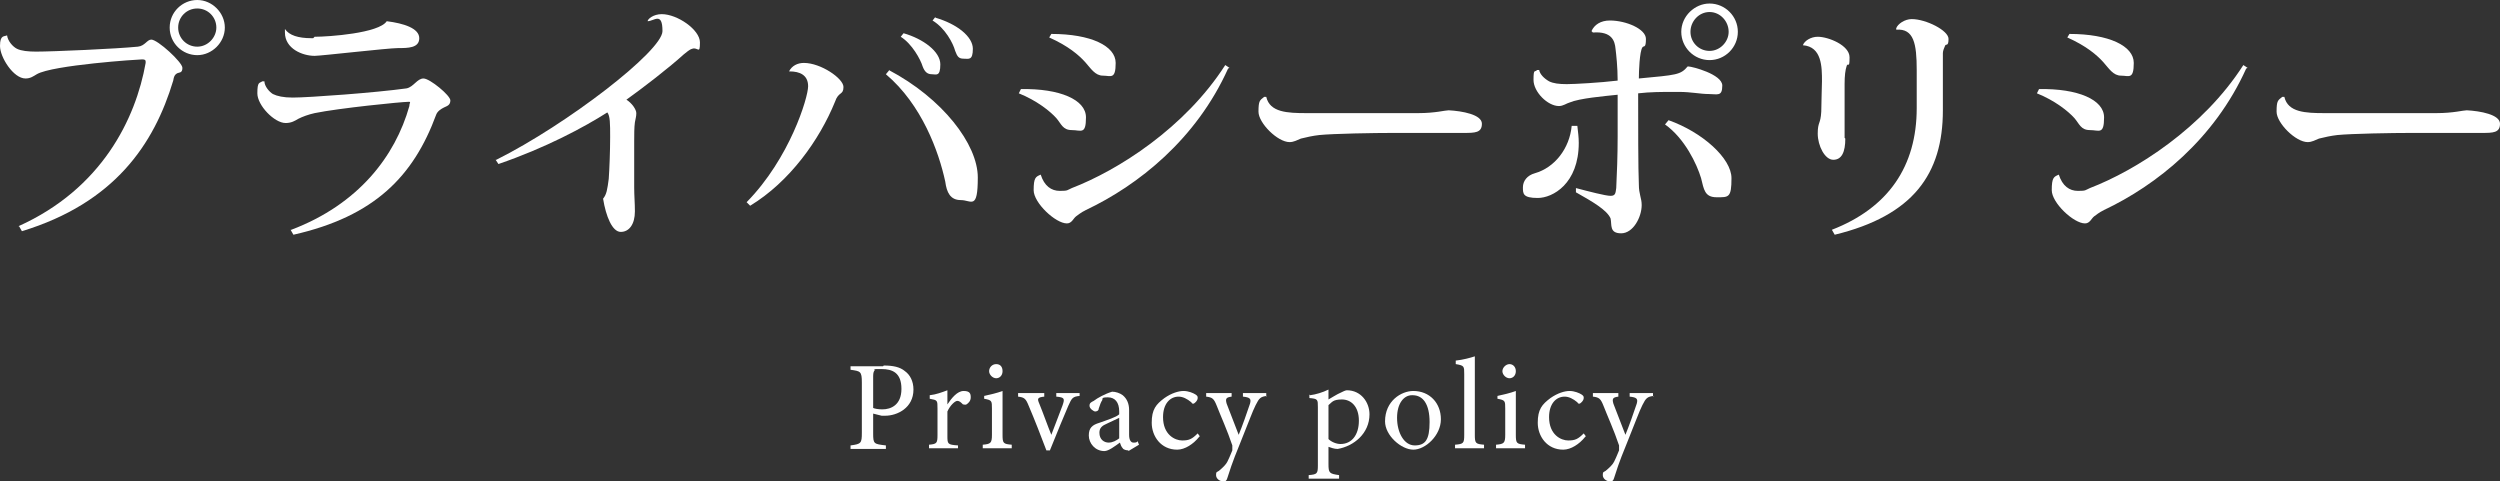 <?xml version="1.0" encoding="UTF-8"?><svg id="_レイヤー_2" xmlns="http://www.w3.org/2000/svg" width="353.6" height="68.1" viewBox="0 0 353.6 68.1"><rect x="0" y="0" width="353.6" height="68.1" fill="#333333" stroke="none"/><defs><style>.cls-1{fill:#fff;}</style></defs><g id="header"><g><path class="cls-1" d="M2.6,32c11.8-5.3,16.6-15.2,18-23.1,0,0,0-.1,0-.2,0-.2-.1-.3-.5-.3-.5,0-12.7,.8-14.9,2.1-.5,.3-.9,.6-1.6,.6-1.7,0-3.6-3-3.6-4.6s.6-1.3,1-1.5h0c.1,.8,.8,1.6,1.4,1.9,.6,.3,1.6,.4,2.7,.4,2.4,0,11.4-.4,14.4-.7,1-.1,1.3-1,1.9-1,.9,0,4.4,3.2,4.4,4s-.5,.6-.8,.8c-.3,.2-.4,.4-.5,1-2.7,9-8.3,17.3-21.4,21.3l-.4-.7ZM27.9,0c2.1,0,3.9,1.8,3.9,3.9s-1.8,3.9-3.9,3.9-3.9-1.7-3.9-3.9,1.8-3.9,3.9-3.9Zm2.7,3.9c0-1.5-1.2-2.7-2.7-2.7s-2.7,1.2-2.7,2.7,1.2,2.7,2.7,2.7,2.7-1.3,2.7-2.7Z"/><path class="cls-1" d="M41.2,32.5c9.5-3.6,14.7-10.4,16.7-17.5,0-.3,.1-.4,.1-.5s0-.1-.2-.1c-1,0-9.9,.9-13.3,1.6-.9,.2-1.7,.5-2.3,.8-.5,.3-1,.6-1.8,.6-1.6,0-4-2.5-4-4.2s.3-1.4,.7-1.7h.3c0,.7,.7,1.5,1.2,1.8,.6,.3,1.5,.5,2.8,.5,2.3,0,11.8-.7,16.1-1.3,1-.2,1.5-1.4,2.4-1.4s3.8,2.4,3.8,3.1-.5,.8-.9,1c-.4,.2-.9,.5-1.1,1-3.2,8.7-8.7,14.4-20.2,17l-.4-.7Zm3.3-27.3c2,0,9.1-.5,10.2-2.2,2.4,.3,4.6,1,4.6,2.4s-1.6,1.4-3,1.4-10.9,1.1-11.8,1.1c-1.7,0-4.2-1-4.2-3.3s0-.4,0-.5h0c.6,.9,1.9,1.3,3.7,1.3h.3Z"/><path class="cls-1" d="M70.2,22.6c10-5,23.5-15.4,23.5-18.2s-1.2-1.4-2.1-1.4c0-.3,.8-1,2-1,2.2,0,5.4,2.2,5.4,4s-.3,.6-1.1,.9c-.4,.1-.8,.5-1.2,.8-2.2,2-6,4.9-8.1,6.4,.8,.5,1.4,1.4,1.4,1.9s-.1,.7-.2,1.3c-.1,.7-.1,1.8-.1,2.7,0,1.9,0,5.2,0,6.5,0,1.2,.1,2.2,.1,3.4,0,1.8-.8,2.9-2,2.9s-2.1-2.2-2.5-4.7c.5-.6,.6-1.3,.8-2.8,.1-1.4,.2-4,.2-5.9s0-3-.4-3.5c-3.3,2.1-8.7,5-15.4,7.3l-.4-.6Z"/><path class="cls-1" d="M111.6,10.1c.4-.8,1.2-1.2,2.1-1.2,2.4,0,5.6,2.2,5.6,3.4s-.7,.6-1.2,2.1c-2.2,5.4-6.4,11.3-12,14.7l-.5-.5c6.1-6.2,8.7-14.8,8.7-16.4s-1.2-2.1-2.6-2.1h0Zm14.1-.2c7.6,4,12.6,10.5,12.6,15.2s-.9,3.2-2.4,3.2-2-1.1-2.2-2.6c-.9-4.2-3.3-10.9-8.4-15.2l.5-.6Zm2.1-5.2c2.8,.8,5.2,2.6,5.2,4.4s-.6,1.4-1.2,1.4-1-.3-1.3-1.1c-.3-1-1.5-3.2-3.1-4.2l.4-.5Zm4.5-2.2c3.1,.9,5.3,2.7,5.3,4.4s-.6,1.4-1.3,1.4-.9-.3-1.2-1.1c-.3-1.1-1.4-3.2-3.2-4.3l.4-.5Z"/><path class="cls-1" d="M144.4,12.6c5.5-.1,9.2,1.5,9.2,4s-.7,1.8-2,1.8-1.5-.9-2.2-1.7c-.9-1-2.8-2.5-5.3-3.5l.3-.6Zm29.3-2.9c-4.5,10-12.7,16.5-20.1,20-.8,.4-1.1,.7-1.4,.9-.4,.3-.6,1-1.3,1-1.6,0-4.7-2.9-4.7-4.7s.3-1.9,1-2.2c.5,1.6,1.5,2.3,2.7,2.3s1-.1,1.7-.4c6.5-2.5,16-8.5,21.7-17.4l.6,.4Zm-25-4.9c5.6,0,9.1,1.7,9.1,4.1s-.7,1.8-1.8,1.8-1.7-1-2.5-1.9c-.9-1-2.4-2.3-5.1-3.5l.3-.5Z"/><path class="cls-1" d="M200.6,16c2.4,0,3.8-.4,4.3-.4,1.9,.1,4.7,.6,4.7,1.9s-1,1.3-2.6,1.3-1.7,0-2.5,0c-1.4,0-4.4,0-7.3,0s-8.6,.1-10.6,.3c-.9,.1-1.8,.3-2.6,.5-.5,.2-1,.5-1.6,.5-1.7,0-4.4-2.7-4.4-4.3s.2-1.6,.8-2.1h.3c.5,2.2,3,2.3,5.7,2.3h15.9Z"/><path class="cls-1" d="M223.1,17.8c.1,.9,.2,1.6,.2,2.4,0,5.8-3.7,7.8-5.8,7.8s-2.1-.6-2.1-1.5,.6-1.7,1.7-2c2.8-.8,4.9-3.5,5.2-6.7h.8Zm2-13.4c.4-.9,1.3-1.5,2.6-1.5,2.3,0,5.1,1.2,5.1,2.6s-.3,.9-.5,1.2c-.4,.6-.5,3.4-.5,4.4,5.3-.5,5.9-.5,6.9-1.7,0,0,.1,0,.1,0,.5,0,4.8,1.1,4.8,2.7s-.7,1.2-1.9,1.2-2.5-.3-4.2-.3h-.9c-1.5,0-3.2,0-4.9,.2,0,4.1,0,10.9,.1,12.9,0,1.4,.4,1.9,.4,2.9,0,1.7-1.2,4-2.9,4s-1.3-1.2-1.5-2.1c-.5-1.2-2.6-2.4-4.9-3.7v-.6c1.9,.5,4.2,1.1,4.9,1.1s.7-.4,.8-1.1c.1-1.9,.2-4.7,.2-7.3s0-4.3,0-5.9c-1.9,.2-5.4,.5-6.8,1.1-.4,.1-.9,.5-1.5,.5-1.6,0-3.6-2-3.6-3.7s.2-1,.5-1.4h.3c.1,.6,.7,1.2,1.4,1.6,.6,.3,1.4,.4,2.5,.4s4.7-.2,7.2-.5c0-1.9-.2-3.7-.3-4.5-.1-1.1-.5-2.5-3.2-2.3h0Zm10.9,12.6c4.8,1.7,8.9,5.4,8.9,8.2s-.4,2.7-2.1,2.7-1.8-1.1-2.2-2.7c-.6-2-2.3-5.6-5.1-7.6l.5-.6ZM241.8,.5c2.2,0,4,1.8,4,4s-1.8,4-4,4-4-1.8-4-4,1.9-4,4-4Zm2.7,4c0-1.5-1.2-2.8-2.7-2.8s-2.7,1.3-2.7,2.8,1.2,2.7,2.7,2.7,2.7-1.3,2.7-2.7Z"/><path class="cls-1" d="M261,19.6c0,1.9-.5,3-1.7,3s-2.2-2-2.2-3.7,.4-1.3,.5-3.1c0-1.3,.1-3.5,.1-4.3,0-2,0-4.9-2.7-5.1h0c.2-.6,1.1-1.2,2.1-1.2,1.5,0,4.5,1.2,4.5,2.9s-.2,.7-.4,1.2c-.2,.6-.3,1.4-.3,2.6v7.6Zm7.2-15.6c.2-.6,1.2-1.3,2.2-1.3,2,0,5.2,1.6,5.2,2.8s-.4,.6-.5,1c-.1,.2-.3,.7-.3,1,0,.9,0,1.6,0,3.3v4.8c0,9-4.2,14.9-15.3,17.6l-.4-.7c8-3.1,12-9,12-17.2v-5.4c0-3.7-.4-5.9-2.9-5.7h0Z"/><path class="cls-1" d="M288.4,12.6c5.5-.1,9.2,1.5,9.2,4s-.7,1.8-2,1.8-1.5-.9-2.2-1.7c-.9-1-2.8-2.5-5.3-3.5l.3-.6Zm29.3-2.9c-4.5,10-12.7,16.5-20.1,20-.8,.4-1.1,.7-1.4,.9-.4,.3-.6,1-1.3,1-1.6,0-4.7-2.9-4.7-4.7s.3-1.9,1-2.2c.5,1.6,1.5,2.3,2.7,2.3s1-.1,1.7-.4c6.5-2.5,16-8.5,21.7-17.4l.6,.4Zm-25-4.9c5.6,0,9.1,1.7,9.1,4.1s-.7,1.8-1.8,1.8-1.7-1-2.5-1.9c-.9-1-2.4-2.3-5.1-3.5l.3-.5Z"/><path class="cls-1" d="M344.6,16c2.4,0,3.8-.4,4.3-.4,1.9,.1,4.7,.6,4.7,1.9s-1,1.3-2.6,1.3-1.7,0-2.5,0c-1.4,0-4.4,0-7.3,0s-8.6,.1-10.6,.3c-.9,.1-1.8,.3-2.6,.5-.5,.2-1,.5-1.6,.5-1.7,0-4.4-2.7-4.4-4.3s.2-1.6,.8-2.1h.3c.5,2.2,3,2.3,5.7,2.3h15.9Z"/></g><g><path class="cls-1" d="M125,51.7c1.3,0,2.3,.2,3,.8,.7,.5,1.2,1.4,1.2,2.6,0,2.6-2.3,3.7-4,3.7s-.4,0-.5,0l-1.2-.3v2.8c0,1.5,.1,1.5,1.8,1.7v.5h-5v-.5c1.5-.2,1.6-.3,1.6-1.8v-7.1c0-1.6-.2-1.6-1.6-1.8v-.5h4.6Zm-1.5,6c.2,.1,.7,.2,1.3,.2,1.2,0,2.7-.6,2.7-2.9s-1.3-2.8-2.8-2.8-.9,0-1,.2c-.1,.1-.2,.3-.2,.8v4.4Z"/><path class="cls-1" d="M135.5,63.4h-4.1v-.5c1.1-.1,1.2-.2,1.2-1.4v-3.7c0-1.2,0-1.2-1.1-1.4v-.5c.9-.1,1.7-.4,2.5-.7v2c.6-.9,1.4-1.9,2.3-1.9s1,.4,1,.9-.3,.8-.6,1c-.2,.1-.3,0-.5,0-.3-.3-.5-.5-.8-.5s-1,.6-1.4,1.5v3.4c0,1.2,0,1.3,1.5,1.4v.5Z"/><path class="cls-1" d="M139,63.4v-.5c1.1-.1,1.3-.2,1.3-1.4v-3.7c0-1.1,0-1.2-1.1-1.4v-.4c.9-.2,1.8-.4,2.6-.7v6.2c0,1.2,.1,1.3,1.3,1.4v.5h-4Zm1.9-9.9c-.5,0-1-.5-1-1s.4-1,1-1,.9,.4,.9,1-.4,1-.9,1Z"/><path class="cls-1" d="M152.7,56c-1,.1-1.1,.3-1.6,1.4-.6,1.4-1.6,3.8-2.6,6.3h-.5c-.8-2.1-1.6-4.2-2.5-6.3-.4-1-.6-1.2-1.5-1.3v-.5h3.7v.5c-1,.1-1,.3-.7,1,.5,1.2,1.2,3.2,1.7,4.4,.6-1.6,1.2-3.1,1.6-4.2,.3-.9,.3-1.1-.9-1.2v-.5h3.3v.5Z"/><path class="cls-1" d="M159.6,63.7c-.3,0-.7-.1-.8-.3-.2-.2-.3-.5-.4-.8-.7,.5-1.6,1.2-2.2,1.2-1.3,0-2.2-1.1-2.2-2.2s.5-1.5,1.5-1.8c1.1-.4,2.4-.8,2.8-1.2v-.4c0-1.3-.6-2-1.6-2s-.7,.2-.8,.4c-.2,.3-.3,.6-.5,1.2,0,.3-.3,.4-.5,.4s-.8-.4-.8-.8,.2-.5,.6-.7c.5-.4,1.6-1,2.6-1.3,.5,0,1.1,.2,1.5,.5,.6,.5,.9,1.2,.9,2.1v3.5c0,.8,.3,1.1,.6,1.1s.5,0,.6-.2l.2,.5-1.5,.9Zm-1.3-4.6c-.4,.2-1.3,.6-1.7,.8-.7,.3-1.1,.6-1.1,1.3,0,1,.7,1.4,1.3,1.4s1.1-.3,1.5-.6v-2.8Z"/><path class="cls-1" d="M169.6,61.8c-.8,1-2,1.8-3.1,1.8-2.3,0-3.6-1.9-3.6-3.8s.6-2.6,1.8-3.5c1-.7,2-1,2.7-1s1.4,.3,1.7,.5c.3,.2,.3,.3,.3,.5,0,.4-.5,.8-.6,.8s-.2,0-.3-.2c-.6-.5-1.2-.8-1.8-.8-1.2,0-2.2,1-2.2,2.9,0,2.5,1.7,3.3,2.7,3.3s1.4-.2,2.2-1l.3,.4Z"/><path class="cls-1" d="M179.2,56c-.9,.1-1.1,.3-1.6,1.3-.5,1-.9,2.2-2.2,5.4-1.2,2.9-1.5,4-1.8,4.9-.1,.4-.3,.5-.5,.5-.6,0-1.1-.4-1.1-.9s.1-.4,.4-.6c.6-.5,1-.9,1.2-1.3,.4-.8,.6-1.4,.7-1.6,0-.3,0-.4,0-.7-.7-2.1-1.7-4.3-2.2-5.6-.4-1-.6-1.2-1.5-1.3v-.5h3.6v.5c-.8,.1-.9,.3-.7,1l1.7,4.4c.5-1.2,1.2-3.2,1.6-4.4,.2-.7,0-.9-1-1v-.5h3.3v.5Z"/><path class="cls-1" d="M185.3,55.9c.8-.1,1.8-.4,2.6-.8v1.4c0,0,1.5-.9,1.6-.9,.4-.2,.8-.4,1-.4,2,0,3.2,1.7,3.2,3.4,0,2.7-2.2,4.5-4.5,4.9-.5,0-1-.2-1.3-.3v2.4c0,1.3,.1,1.4,1.5,1.6v.5h-4.3v-.5c1.2-.1,1.3-.2,1.3-1.4v-8.2c0-1.1,0-1.2-1.2-1.3v-.5Zm2.6,6.2c.4,.4,1.1,.7,1.7,.7,1.6,0,2.6-1.3,2.6-3.3s-1.1-3-2.4-3-1.4,.4-1.9,.8v4.9Z"/><path class="cls-1" d="M199.9,55.3c2.3,0,3.9,1.7,3.9,4s-2.2,4.3-3.9,4.3-4-2-4-4c0-2.9,2.3-4.3,4-4.3Zm-.2,.6c-1.1,0-2.1,1.1-2.1,3.2s1,3.9,2.5,3.9,2.1-.8,2.1-3.3-.9-3.8-2.4-3.8Z"/><path class="cls-1" d="M205.8,63.4v-.5c1.2-.1,1.3-.2,1.3-1.4v-8.6c0-1.1,0-1.2-1.2-1.4v-.5c1-.1,2.1-.4,2.7-.6v11.1c0,1.2,.1,1.3,1.3,1.4v.5h-4Z"/><path class="cls-1" d="M211.6,63.4v-.5c1.1-.1,1.3-.2,1.3-1.4v-3.7c0-1.1,0-1.2-1.1-1.4v-.4c.9-.2,1.8-.4,2.6-.7v6.2c0,1.2,.1,1.3,1.3,1.4v.5h-4Zm1.9-9.9c-.5,0-1-.5-1-1s.5-1,1-1,.9,.4,.9,1-.4,1-.9,1Z"/><path class="cls-1" d="M224.2,61.8c-.8,1-2,1.8-3.1,1.8-2.3,0-3.6-1.9-3.6-3.8s.6-2.6,1.8-3.5c1-.7,2-1,2.7-1s1.4,.3,1.7,.5c.3,.2,.3,.3,.3,.5,0,.4-.5,.8-.6,.8s-.2,0-.3-.2c-.6-.5-1.2-.8-1.8-.8-1.2,0-2.2,1-2.2,2.9,0,2.5,1.7,3.3,2.7,3.3s1.4-.2,2.2-1l.3,.4Z"/><path class="cls-1" d="M233.9,56c-.9,.1-1.1,.3-1.6,1.3-.5,1-.9,2.2-2.2,5.4-1.2,2.9-1.5,4-1.8,4.9-.1,.4-.3,.5-.5,.5-.6,0-1.1-.4-1.1-.9s.1-.4,.4-.6c.6-.5,1-.9,1.2-1.3,.4-.8,.6-1.4,.7-1.6,0-.3,0-.4,0-.7-.7-2.1-1.7-4.3-2.2-5.6-.4-1-.6-1.2-1.5-1.3v-.5h3.6v.5c-.8,.1-.9,.3-.7,1l1.7,4.4c.5-1.2,1.2-3.2,1.6-4.4,.2-.7,0-.9-1-1v-.5h3.3v.5Z"/></g></g></svg>